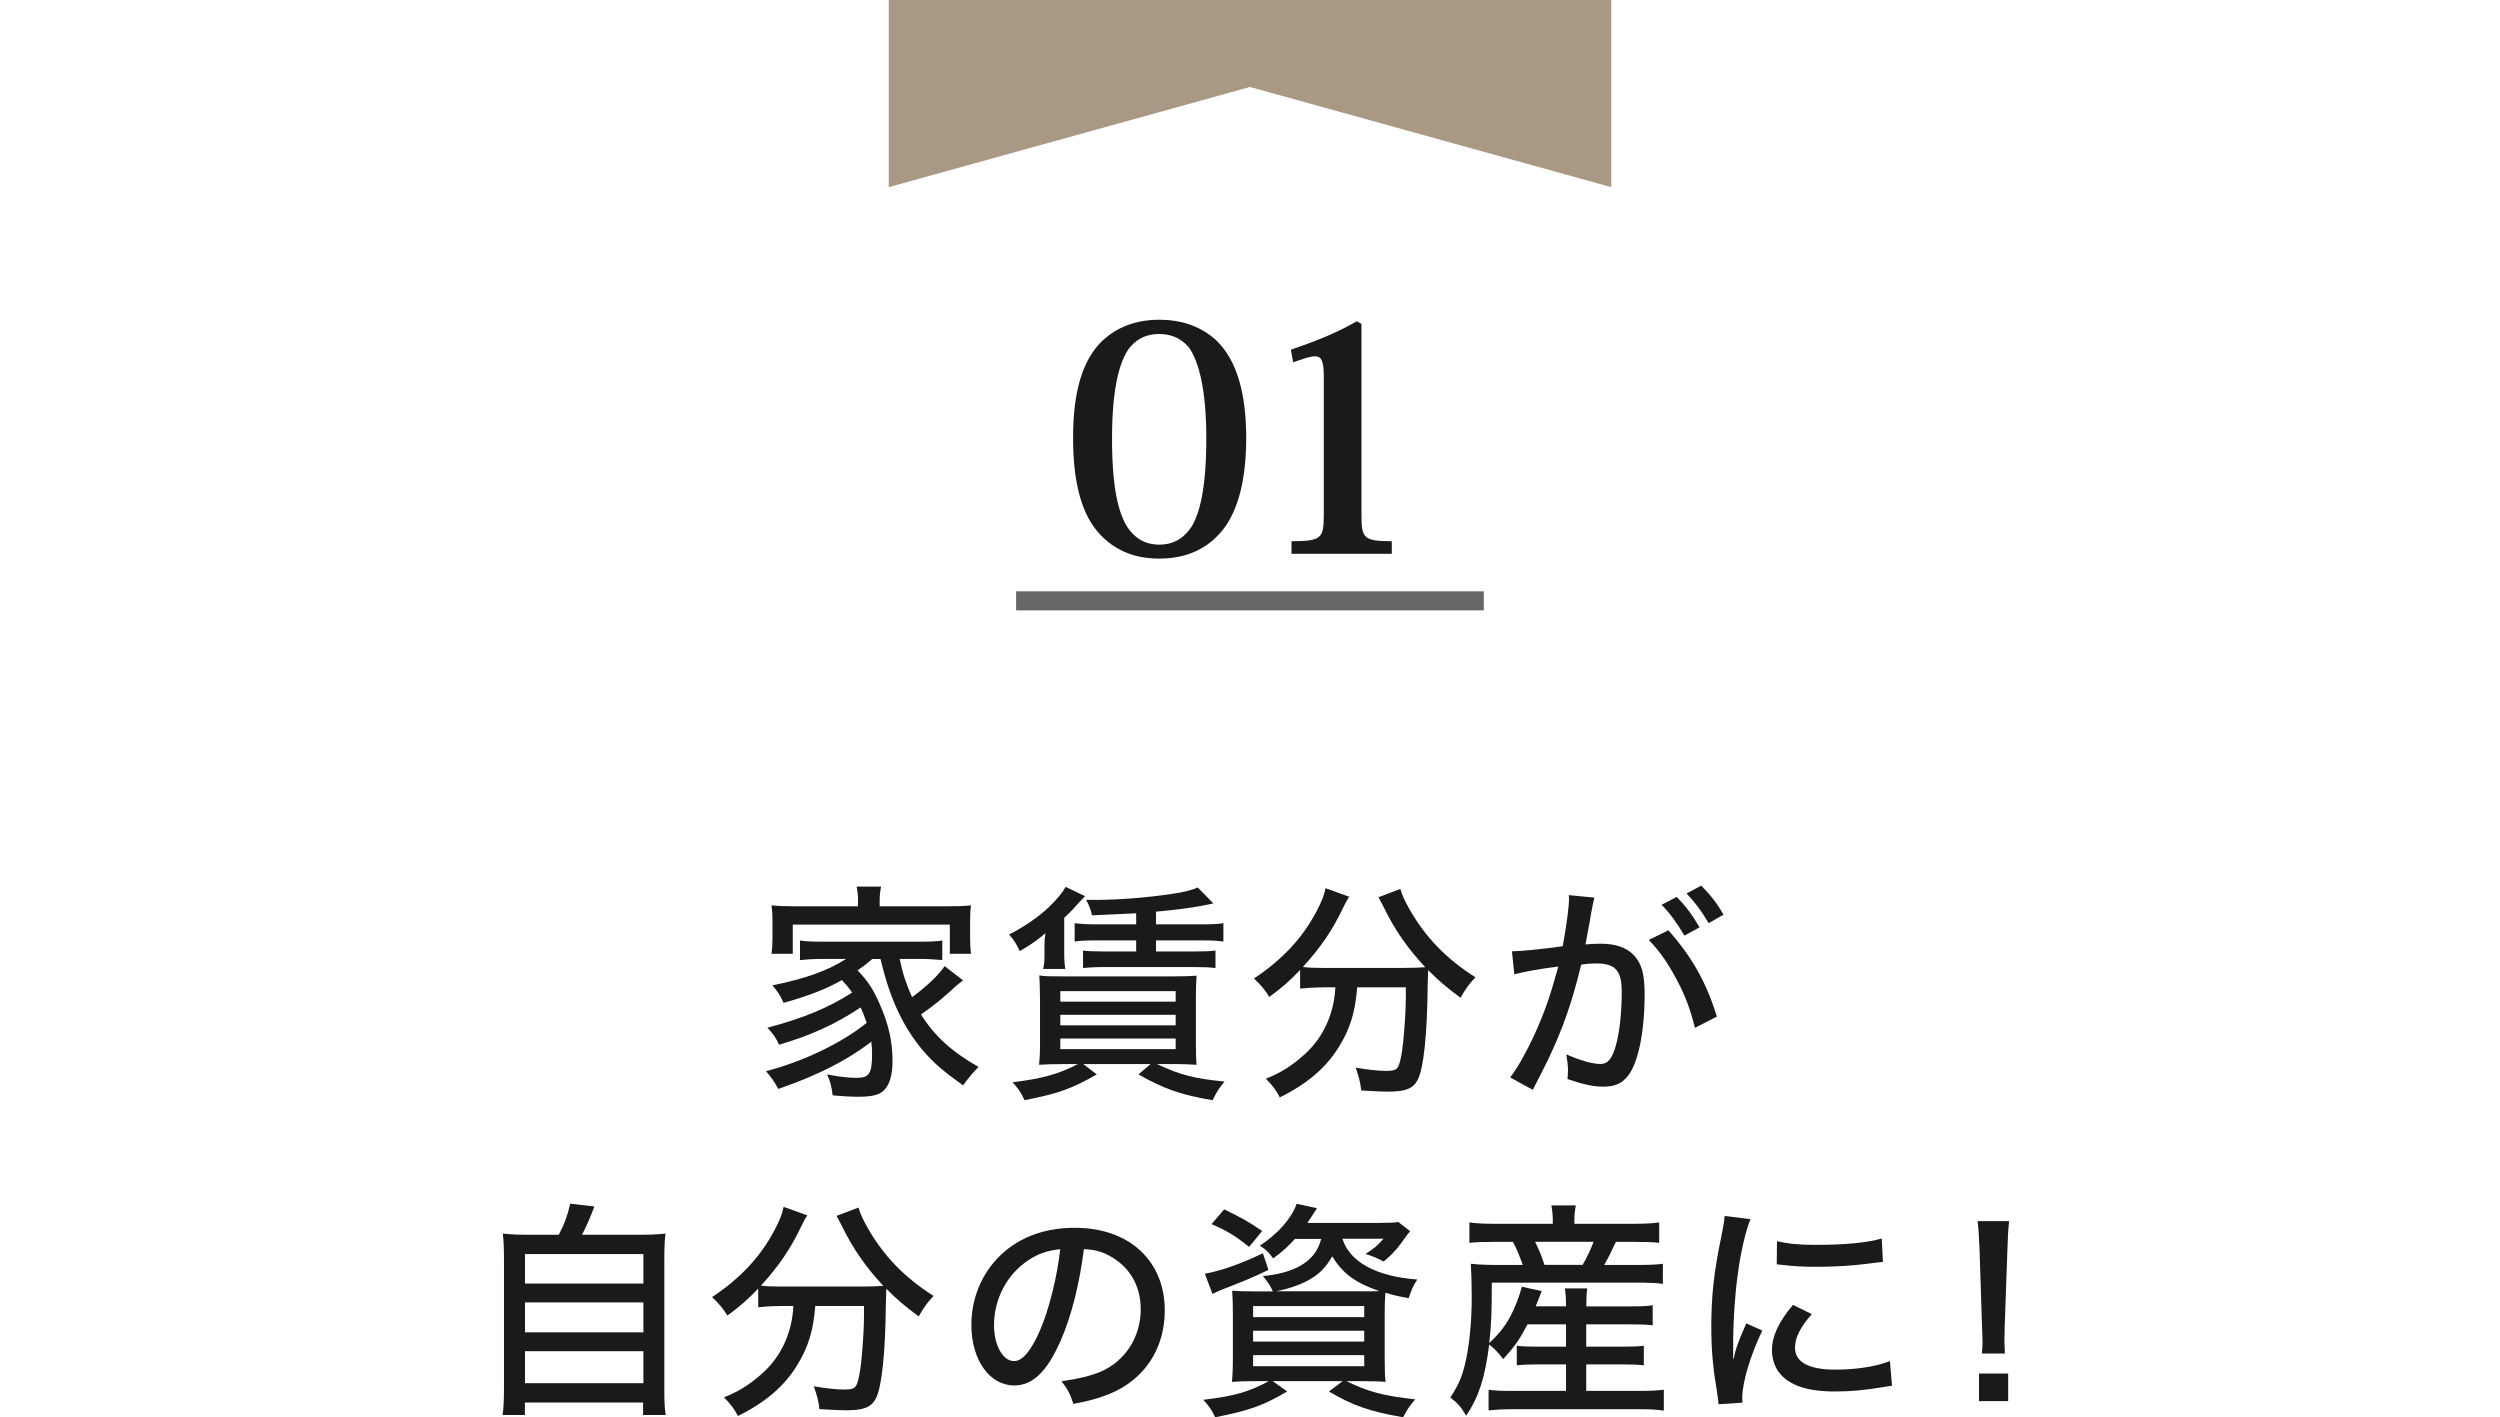 <?xml version="1.0" encoding="UTF-8"?>
<svg id="Layer_2" data-name="Layer 2" xmlns="http://www.w3.org/2000/svg" viewBox="0 0 319.01 180.85">
  <defs>
    <style>
      .cls-1 {
        fill: #a99984;
      }

      .cls-2 {
        fill: none;
        stroke: #666;
        stroke-width: 2.43px;
      }

      .cls-3 {
        fill: #1a1a1a;
      }
    </style>
  </defs>
  <g id="_レイヤー_1" data-name="レイヤー 1">
    <g>
      <path class="cls-3" d="M140.39,68.22c-2.32-2.46-3.46-6.48-3.46-12.32s1.14-9.94,3.79-12.48c1.75-1.57,4.04-2.62,7.21-2.62s5.54,1.05,7.26,2.62c2.65,2.54,3.83,6.8,3.83,12.48s-1.18,9.86-3.51,12.32c-1.96,2.09-4.53,3.06-7.58,3.06-1.96,0-4.97-.36-7.54-3.06ZM144.18,44.31c-1.3,1.69-2.28,5.11-2.28,11.63s.86,9.62,2,11.39c1.1,1.57,2.45,2.17,4.03,2.17s2.93-.6,4.04-2.17c1.14-1.77,1.96-5.11,1.96-11.39s-.98-9.9-2.24-11.63c-1.1-1.29-2.49-1.69-3.75-1.69-1.39,0-2.65.4-3.75,1.69Z"/>
      <path class="cls-3" d="M168.92,48.01c0-1.77-.24-2.54-1.06-2.54s-1.63.36-2.85.76l-.29-1.61c3.67-1.25,6.03-2.26,8.4-3.62l.61.32v24.36c0,2.98.24,3.38,3.87,3.38v1.61h-12.8v-1.61c3.87,0,4.12-.4,4.12-3.38v-17.67Z"/>
    </g>
    <polygon class="cls-1" points="205.6 23.88 159.5 11.1 113.41 23.88 113.41 0 205.6 0 205.6 23.88"/>
    <line class="cls-2" x1="129.66" y1="76.67" x2="189.34" y2="76.67"/>
    <g>
      <path class="cls-3" d="M111.33,122.35c-.71.62-1.13.94-1.9,1.47,1.31,1.38,1.9,2.26,2.74,4.11,1.19,2.64,1.72,4.93,1.72,7.43,0,1.94-.42,3.23-1.25,3.91-.59.47-1.49.68-3.09.68-.83,0-2.05-.06-3.3-.18-.15-1.17-.27-1.67-.71-2.67,1.46.29,2.77.44,3.75.44,1.64,0,1.99-.56,1.99-3.08,0-.56-.03-.91-.09-1.53-3.12,2.38-6.78,4.26-11.87,6.02-.57-1.03-.92-1.5-1.58-2.26,4.73-1.23,9.66-3.58,12.85-6.17-.27-.82-.42-1.2-.77-1.97-3.15,2.12-6.45,3.61-10.41,4.76-.36-.82-.74-1.38-1.49-2.17,4.49-1.18,7.85-2.56,10.82-4.49-.42-.59-.62-.85-1.31-1.59-1.99,1.15-4.31,2.03-7.44,2.91-.42-.94-.74-1.44-1.43-2.23,4.28-.88,7.08-1.88,9.4-3.38h-2.97c-1.1,0-1.99.06-2.91.15v-2.5c.77.12,1.49.15,2.91.15h12.34c1.52,0,2.2-.03,2.91-.15v2.5c-.92-.09-1.81-.15-2.91-.15h-2.53c.42,2,.83,3.17,1.58,4.88,1.9-1.38,3.42-2.85,4.16-3.96l2.35,1.82q-.15.12-.45.35c-.3.23-.48.38-1.28,1.12-1.22,1.09-1.93,1.67-3.63,2.88,1.64,2.67,3.95,4.79,7.35,6.7-.65.62-1.22,1.29-1.99,2.35-2.62-1.88-3.75-2.88-5.03-4.35-2.62-3.05-4.34-6.78-5.5-11.78h-1.04ZM109.49,114.92c0-.68-.06-1.15-.18-1.79h3.12c-.12.62-.18,1.09-.18,1.76v.76h8.48c1.4,0,2.17-.03,3.18-.12-.09.59-.12,1.09-.12,2v2.12c0,.88.03,1.41.12,2.06h-2.71v-3.73h-20.04v3.73h-2.71c.09-.68.12-1.18.12-2.06v-2.12c0-.82-.03-1.35-.12-2,1.01.09,1.78.12,3.18.12h7.85v-.73Z"/>
      <path class="cls-3" d="M138.45,114.36q-.33.32-1.55,1.67c-.27.29-.59.62-1.1,1.09v4.26c0,1.15.03,1.67.15,2.26h-2.85c.15-.56.18-.97.18-1.91v-1c0-.65.03-1.09.12-1.65-1.19,1-1.61,1.29-3.27,2.29-.42-.91-.77-1.47-1.37-2.12,1.96-1,3.78-2.26,5.14-3.55,1.07-1.06,1.67-1.79,2.08-2.53l2.47,1.18ZM135.71,135.78c-1.43,0-2.14.03-3.12.09.06-.53.12-1.53.12-2.5v-5.79q-.03-2.38-.09-3.11c.8.12,1.19.12,3.03.12h13.98c1.69,0,2.2-.03,3.06-.09-.06.76-.09,1.59-.09,2.94v5.64c0,1.35.03,2.23.09,2.79-1.07-.06-1.81-.09-2.59-.09h-2.47c3,1.41,4.79,1.85,8.62,2.23-.65.79-.95,1.23-1.52,2.38-4.02-.68-6.13-1.41-9.46-3.29l1.55-1.32h-8.59l1.72,1.32c-3.18,1.82-4.88,2.44-9.22,3.29-.45-1-.74-1.41-1.52-2.29,3.87-.47,5.89-1.06,8.33-2.32h-1.84ZM135.3,127.82h14.72v-1.35h-14.72v1.35ZM135.3,130.84h14.72v-1.35h-14.72v1.35ZM135.3,133.87h14.72v-1.35h-14.72v1.35ZM144.99,116.54c-.53.03-2.41.12-5.65.26-.15-.73-.33-1.2-.74-1.97h1.13c3.03,0,6.63-.29,9.78-.76,1.58-.23,2.5-.47,3.33-.82l1.99,2.03q-.39.09-1.25.26c-1.55.29-3.42.56-6.07.79v1.62h5.92c1.28,0,1.9-.03,2.68-.15v2.35c-.71-.12-1.43-.15-2.68-.15h-5.92v1.41h4.94c1.25,0,2.05-.03,2.65-.12v2.23c-.86-.09-1.4-.12-2.65-.12h-11.6c-1.13,0-2.08.06-2.65.12v-2.23c.57.09,1.46.12,2.65.12h4.13v-1.41h-5.2c-1.16,0-1.99.03-2.65.15v-2.35c.57.09,1.58.15,2.65.15h5.2v-1.41Z"/>
      <path class="cls-3" d="M168.64,126c-1.04,0-1.93.06-2.74.15v-2.38c-1.37,1.44-2.32,2.26-3.93,3.44-.48-.79-1.07-1.53-1.96-2.35,3.66-2.44,6.16-5.14,7.94-8.49.71-1.32,1.04-2.2,1.19-3.03l3.03,1.09c-.27.38-.45.71-.83,1.5-1.31,2.76-2.83,4.99-5.09,7.46.66.09,1.49.12,2.41.12h10.47c1.19,0,1.84-.03,2.74-.09-2.2-2.32-3.95-4.85-5.32-7.7-.15-.29-.48-.91-.65-1.23l2.79-1.06c.21.73.48,1.38,1.13,2.53,2.05,3.61,4.7,6.37,8.45,8.75-.71.73-1.22,1.41-1.9,2.61-1.78-1.32-2.79-2.17-4.13-3.53q-.03.5-.06,1.82c-.06,6.4-.51,10.69-1.28,12.19-.59,1.12-1.55,1.5-3.78,1.5-.74,0-1.34-.03-3.42-.15-.12-1.09-.3-1.7-.71-2.91,1.55.26,2.89.41,3.84.41,1.13,0,1.43-.15,1.67-.73.33-.94.54-2.38.71-4.79.12-1.47.18-3,.18-4.17v-.97h-6.21c-.24,3.14-.89,5.26-2.32,7.58-1.64,2.67-4.04,4.73-7.55,6.46-.48-.94-.89-1.47-1.78-2.38,1.81-.73,3.09-1.5,4.58-2.79,2.17-1.82,3.54-4.23,4.08-7.05.09-.56.15-.85.21-1.82h-1.73Z"/>
      <path class="cls-3" d="M192.96,121.39c1.07,0,3.93-.29,6.45-.65.51-2.76.8-5.05.8-6.02,0-.12,0-.29-.03-.5l3.27.32c-.09.38-.15.59-.21.94q-.12.59-.21,1.06-.09.65-.51,2.85c-.12.65-.12.73-.21,1.12.8-.06,1.28-.09,1.93-.09,1.87,0,3.27.47,4.19,1.41,1.04,1.06,1.43,2.44,1.43,5.02,0,4.88-.83,8.84-2.17,10.49-.8.97-1.67,1.32-3.15,1.32-1.22,0-2.56-.29-4.52-.97.03-.5.06-.88.06-1.12,0-.56-.06-1.03-.21-2.03,1.61.73,3.33,1.23,4.34,1.23.95,0,1.49-.65,1.96-2.29.48-1.56.77-4.35.77-6.9,0-2.73-.8-3.64-3.27-3.64-.62,0-1.13.03-1.9.15-1.19,4.88-2.35,8.17-4.22,12.1-.21.47-.89,1.76-1.96,3.88l-2.89-1.59c.89-1.12,2.08-3.23,3.09-5.43,1.31-2.88,1.99-4.85,3.06-8.72-2.32.29-4.46.68-5.62,1l-.3-2.94ZM212.89,118.71c3,3.38,4.85,6.64,6.19,11.01l-2.8,1.44c-.57-2.35-1.28-4.23-2.44-6.37-1.13-2.08-2.05-3.38-3.45-4.85l2.5-1.23ZM213.96,114.45c1.22,1.26,1.96,2.26,2.91,3.88l-1.93,1.06c-.89-1.53-1.78-2.76-2.91-3.94l1.93-1ZM217.08,113.01c1.19,1.18,2.02,2.26,2.85,3.7l-1.9,1.09c-.86-1.47-1.67-2.58-2.82-3.79l1.87-1Z"/>
      <path class="cls-3" d="M71.3,157.56c.71-1.32,1.13-2.5,1.46-3.96l3.09.35c-.57,1.5-1.01,2.5-1.58,3.61h7.02c1.67,0,2.56-.03,3.63-.15-.12,1-.15,1.79-.15,3.61v16.13c0,1.76.03,2.53.18,3.41h-2.89v-1.59h-15.08v1.59h-2.85c.12-.76.18-1.88.18-3.41v-16.13c0-1.73-.03-2.58-.15-3.61,1.07.12,1.9.15,3.6.15h3.54ZM66.99,163.78h15.11v-3.76h-15.11v3.76ZM66.99,170.01h15.11v-3.82h-15.11v3.82ZM66.99,176.5h15.11v-4.08h-15.11v4.08Z"/>
      <path class="cls-3" d="M99.49,166.66c-1.04,0-1.93.06-2.74.15v-2.38c-1.37,1.44-2.32,2.26-3.93,3.44-.48-.79-1.07-1.53-1.96-2.35,3.66-2.44,6.16-5.14,7.94-8.49.71-1.32,1.04-2.2,1.19-3.03l3.03,1.09c-.27.38-.45.71-.83,1.5-1.31,2.76-2.83,4.99-5.09,7.46.66.09,1.49.12,2.41.12h10.47c1.19,0,1.84-.03,2.74-.09-2.2-2.32-3.95-4.85-5.32-7.7-.15-.29-.48-.91-.65-1.23l2.8-1.06c.21.73.48,1.38,1.13,2.53,2.05,3.61,4.7,6.37,8.45,8.75-.71.73-1.22,1.41-1.9,2.61-1.78-1.32-2.79-2.17-4.13-3.53q-.03.5-.06,1.82c-.06,6.4-.51,10.69-1.28,12.19-.59,1.12-1.55,1.5-3.78,1.5-.74,0-1.34-.03-3.42-.15-.12-1.09-.3-1.7-.71-2.91,1.55.26,2.88.41,3.84.41,1.13,0,1.43-.15,1.67-.73.33-.94.54-2.38.71-4.79.12-1.47.18-3,.18-4.17v-.97h-6.22c-.24,3.14-.89,5.26-2.32,7.58-1.64,2.67-4.04,4.73-7.55,6.46-.48-.94-.89-1.47-1.78-2.38,1.81-.73,3.09-1.5,4.58-2.79,2.17-1.82,3.54-4.23,4.07-7.05.09-.56.15-.85.21-1.82h-1.73Z"/>
      <path class="cls-3" d="M135.28,171.21c-1.72,3.88-3.54,5.58-5.86,5.58-3.15,0-5.47-3.26-5.47-7.73,0-3.14,1.13-6.11,3.21-8.37,2.44-2.64,5.86-4.02,9.99-4.02,6.93,0,11.48,4.2,11.48,10.55,0,4.91-2.62,8.84-7.08,10.66-1.4.56-2.56.88-4.58,1.26-.45-1.35-.71-1.85-1.52-2.88,2.32-.35,3.66-.68,4.94-1.2,3.18-1.35,5.17-4.44,5.17-7.99,0-3.06-1.46-5.49-4.07-6.87-1.01-.53-1.81-.73-3.18-.82-.54,4.38-1.61,8.67-3.03,11.84ZM131.21,160.82c-2.71,1.79-4.37,4.93-4.37,8.28,0,2.56,1.13,4.58,2.56,4.58,1.07,0,2.17-1.29,3.33-3.97,1.16-2.7,2.17-6.81,2.56-10.31-1.63.18-2.79.56-4.07,1.41Z"/>
      <path class="cls-3" d="M165.25,158.08c-.83.91-1.58,1.62-2.79,2.5-.57-.79-.86-1.09-1.7-1.62,2.38-1.59,4.02-3.47,4.7-5.35l2.59.56c-.45.71-.86,1.35-1.22,1.88h8.98c1.49,0,2.05-.03,2.62-.12l1.52,1.18q-.09.12-.33.38c-.03.06-.09.15-.21.29-1.01,1.47-1.72,2.26-2.85,3.2-.74-.41-1.43-.7-2.32-.97,1.07-.68,1.52-1.03,2.29-1.94h-5.23c.92,2.97,4.34,4.82,9.55,5.2-.57.91-.68,1.15-1.1,2.38-1.37-.24-1.81-.35-2.97-.7-.06.7-.09,1.73-.09,2.97v5.35c0,1.41.03,2.53.12,3.06-.68-.06-1.93-.09-3.24-.09h-1.75c2.71,1.35,4.73,1.88,8.77,2.32-.83,1-.89,1.09-1.55,2.29-4.19-.73-6.39-1.47-9.46-3.29l1.75-1.32h-8.92l1.84,1.32c-3.09,1.82-4.88,2.44-9.19,3.29-.45-.94-.71-1.35-1.52-2.23,3.98-.47,5.89-1.03,8.36-2.38h-1.46c-1.37,0-2.5.03-3.24.09.06-.53.12-1.62.12-2.94v-5.61c0-1.35-.03-2.29-.09-3.08.65.06,1.67.09,3.06.09h2.14c-.39-.82-.54-1.06-1.28-1.97,1.75-.12,3.51-.59,4.76-1.29,1.43-.82,2.29-1.91,2.68-3.44h-3.33ZM161.86,162.05c-2.23,1.06-3.18,1.44-5.83,2.47-.51.21-.77.32-1.31.59l-.98-2.58c2.02-.35,4.61-1.26,7.41-2.61l.71,2.14ZM159.39,159.11c-1.75-1.41-2.83-2.06-4.79-2.91l1.61-1.88c2.2,1.06,3.15,1.59,4.85,2.76l-1.67,2.03ZM159.9,168.07h14.18v-1.41h-14.18v1.41ZM159.9,171.19h14.18v-1.38h-14.18v1.38ZM159.9,174.33h14.18v-1.41h-14.18v1.41ZM173.72,164.78c1.34,0,1.46,0,2.29-.03-3.06-1.06-4.67-2.23-6.01-4.44-.89,1.53-1.7,2.32-3.15,3.11-1.04.56-2.59,1.09-4.02,1.35h10.88Z"/>
      <path class="cls-3" d="M194.93,168.98c-1.04,1.97-1.7,2.91-3.12,4.44-.65-.85-1.07-1.29-1.78-1.85-.57,4.32-1.31,6.64-2.94,9.08-.68-1.15-1.07-1.59-2.02-2.32,1.07-1.67,1.46-2.59,1.87-4.26.54-2.14.86-5.46.86-8.55,0-1.62-.06-3.41-.12-4.26,1.13.12,1.99.15,3.39.15h3.24c-.3-.88-.86-2.26-1.25-2.94h-2.59c-1.46,0-2.08.03-2.97.12v-2.61c.77.12,1.64.18,3.12.18h7.52v-.44c0-.65-.06-1.23-.18-1.91h3.12c-.12.65-.18,1.2-.18,1.91v.44h7.55c1.55,0,2.44-.06,3.27-.18v2.61c-.89-.09-1.69-.12-3.12-.12h-2.41c-.68,1.47-.92,1.94-1.49,2.94h4.1c1.63,0,2.56-.03,3.39-.15v2.56c-.98-.12-1.78-.15-3.39-.15h-18.44c0,3.73-.06,5.43-.33,7.72,1.25-1.2,1.9-2,2.65-3.32.59-1.09,1.16-2.53,1.52-3.88l2.53.56q-.3.76-.77,1.94h3.87v-.15c0-1.03-.06-1.59-.15-2.14h2.86c-.09.68-.12,1.2-.12,2.12v.18h5.59c1.43,0,2.17-.03,2.88-.15v2.56c-.83-.09-1.58-.12-2.92-.12h-5.56v2.85h4.64c1.37,0,2.02-.03,2.71-.12v2.5c-.83-.09-1.46-.12-2.71-.12h-4.64v3.38h7.11c1.22,0,2.11-.06,2.79-.15v2.67c-.86-.12-1.72-.18-2.85-.18h-16.68c-1.04,0-1.87.06-2.83.15v-2.64c.71.12,1.55.15,2.77.15h7.11v-3.38h-3.54c-1.07,0-1.87.03-2.74.12v-2.5c.71.09,1.37.12,2.74.12h3.54v-2.85h-4.91ZM201.95,161.4c.59-1.03.95-1.79,1.4-2.94h-7.46c.54,1.12.83,1.82,1.19,2.94h4.88Z"/>
      <path class="cls-3" d="M223.37,155.56c-.62,1.5-1.28,4.32-1.64,7.17-.33,2.35-.53,5.46-.57,8.02v2.64h.06c.27-1.29.45-1.85,1.61-4.52l2.05.91c-1.52,3.14-2.56,6.64-2.56,8.55,0,.12,0,.35.03.65l-3.06.21c-.03-.5-.06-.68-.15-1.29-.57-3.41-.77-5.58-.77-8.67,0-3.91.36-7.08,1.28-11.46.3-1.53.36-1.85.42-2.61l3.3.41ZM231.19,167.69c-1.49,1.7-2.14,3-2.14,4.29,0,1.82,1.75,2.79,5.12,2.79,2.65,0,5.2-.38,6.99-1.09l.27,3.14c-.39.06-.48.06-1.13.18-2.26.38-4.13.56-6.13.56-3.57,0-5.89-.79-7.14-2.41-.59-.73-.92-1.82-.92-2.88,0-1.76.86-3.61,2.68-5.76l2.41,1.18ZM226.73,158.38c1.58.35,2.8.47,5.06.47,3.66,0,6.63-.29,8.33-.82l.15,3c-.21,0-.39.03-2.08.24-1.84.24-4.13.38-6.3.38-1.69,0-3.03-.06-4.34-.23-.42-.03-.51-.06-.83-.09l.03-2.94Z"/>
      <path class="cls-3" d="M252.89,172.71c.06-.62.09-.91.09-1.47q0-.47-.06-1.79l-.33-10.19c-.06-1.23-.12-2.53-.24-3.44h4.02c-.12,1.12-.18,2.26-.21,3.44l-.36,10.19c0,.53,0,.94-.03,1.18v.5c0,.32.03,1.03.06,1.59h-2.94ZM252.53,178.79v-3.52h3.72v3.52h-3.72Z"/>
    </g>
  </g>
</svg>